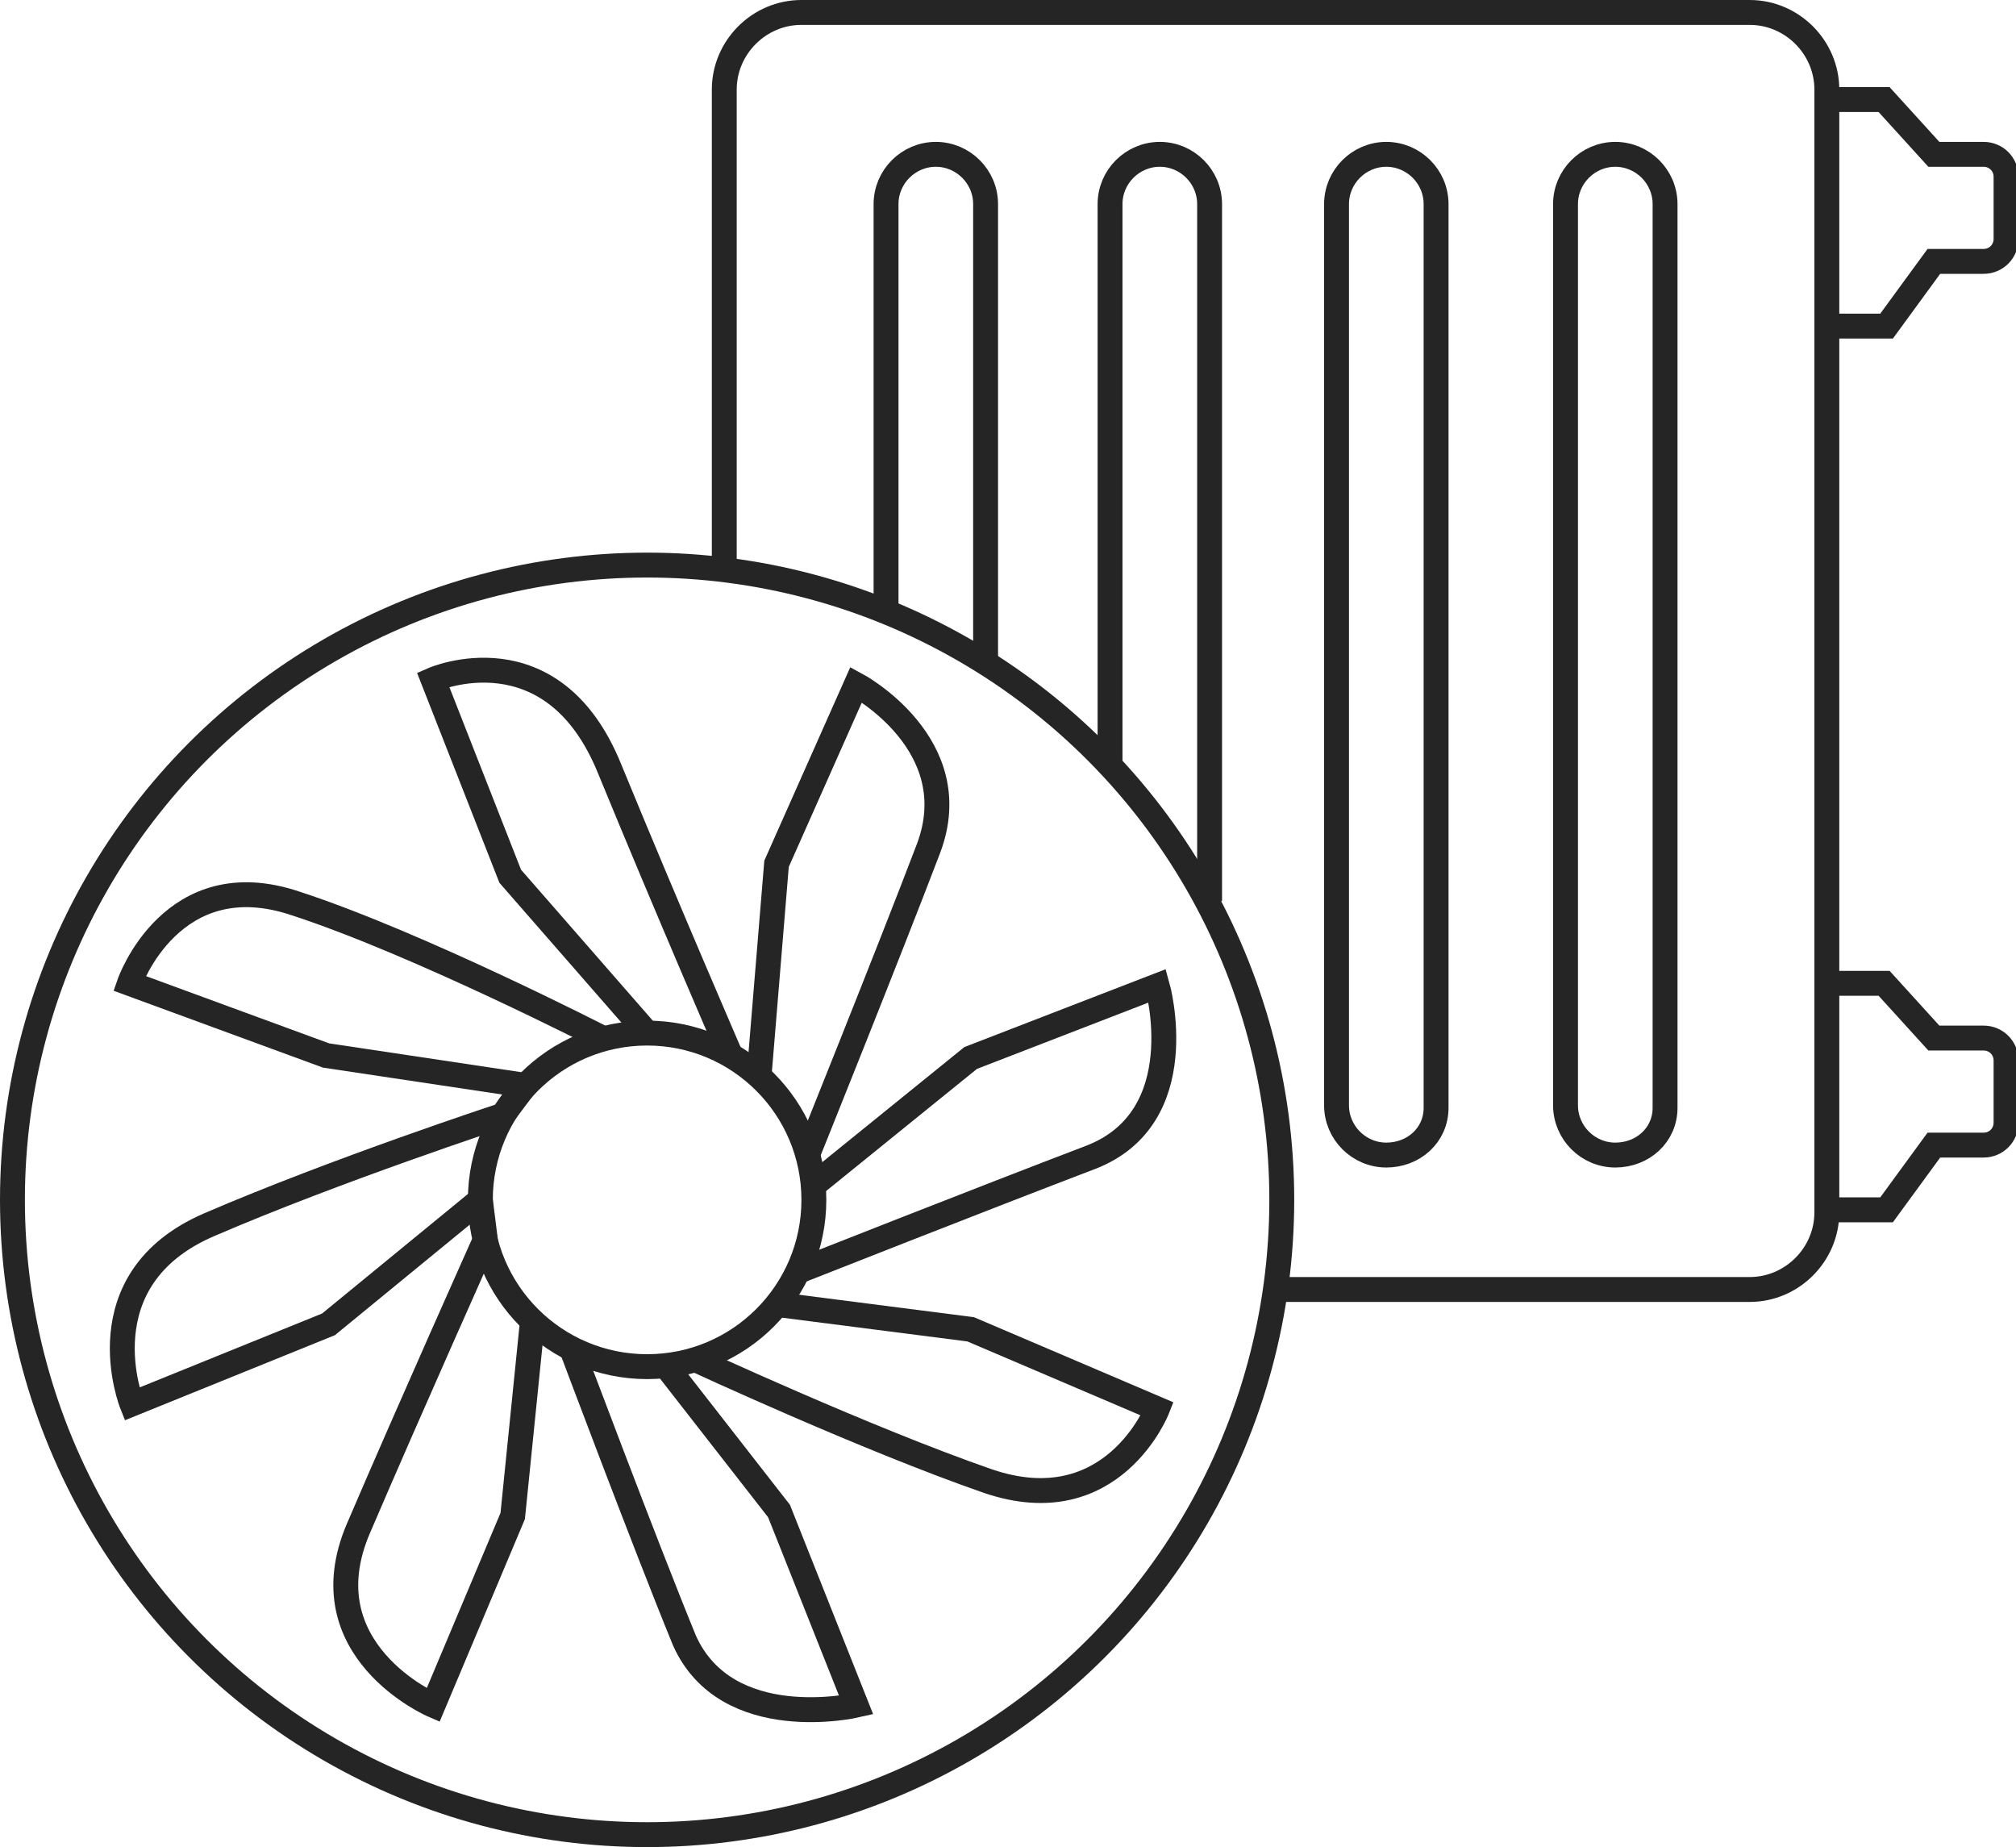 <!-- Generator: Adobe Illustrator 21.0.2, SVG Export Plug-In  -->
<svg version="1.1"
	 xmlns="http://www.w3.org/2000/svg" xmlns:xlink="http://www.w3.org/1999/xlink" xmlns:a="http://ns.adobe.com/AdobeSVGViewerExtensions/3.0/"
	 x="0px" y="0px" width="81px" height="74.2px" viewBox="0 0 81 74.2" style="enable-background:new 0 0 81 74.2;"
	 xml:space="preserve">
<style type="text/css">
	.st0{clip-path:url(#SVGID_2_);fill:none;stroke:#252525;stroke-miterlimit:10;}
	.st1{clip-path:url(#SVGID_4_);fill:none;stroke:#252525;stroke-miterlimit:10;}
</style>
<defs>
</defs>
<g>
	<defs>
		<rect id="SVGID_1_" x="0" y="0" width="81" height="74.2"/>
	</defs>
	<clipPath id="SVGID_2_">
		<use xlink:href="#SVGID_1_"  style="overflow:visible;"/>
	</clipPath>
	<circle class="st0" cx="26" cy="48.2" r="25.5"/>
	<circle class="st0" cx="26" cy="48.2" r="6.7"/>
	<path class="st0" d="M26,41.5l-5.5-6.3l-3.1-7.9c0,0,4.8-2.1,7.1,3.6c2.3,5.6,4.9,11.6,4.9,11.6"/>
	<path class="st0" d="M30.5,43.2l0.7-8.5l3.2-7.2c0,0,4.5,2.4,2.9,6.6c-1.6,4.2-4.9,12.4-4.9,12.4"/>
	<path class="st0" d="M32.7,47.6l6.3-5.1l7.5-2.9c0,0,1.5,5.3-2.7,6.9C39.6,48.1,32,51.1,32,51.1"/>
	<path class="st0" d="M31.2,52.4l7.8,1l7.5,3.2c0,0-1.8,4.6-6.8,2.9c-4.9-1.7-11.8-4.9-11.8-4.9"/>
	<path class="st0" d="M26.7,54.8l4.6,5.9l3.1,7.8c0,0-5.2,1.2-6.9-2.6C25.9,62,22.9,54,22.9,54"/>
	<path class="st0" d="M21.4,53l-0.8,7.9l-3.2,7.6c0,0-5.1-2.2-3-7.1c2.1-4.9,5.1-11.6,5.1-11.6l-0.2-1.6l-6.1,5l-7.9,3.2
		c0,0-2-5,3.1-7.2c5.1-2.2,11.8-4.4,11.8-4.4l0.9-1.2l-8-1.2l-7.9-2.9c0,0,1.7-4.9,6.7-3.2c4.9,1.6,12.3,5.4,12.3,5.4"/>
	<path class="st0" d="M29.1,22.8V3.6c0-1.7,1.4-3.1,3.1-3.1h38.1c1.7,0,3.1,1.4,3.1,3.1v45.1c0,1.7-1.4,3.1-3.1,3.1H51.6"/>
	<path class="st0" d="M35.6,24.5V8.2c0-1.1,0.9-2,2-2s2,0.9,2,2v18.3"/>
	<path class="st0" d="M44.6,30.9V8.2c0-1.1,0.9-2,2-2s2,0.9,2,2v28"/>
	<path class="st0" d="M55.7,46.4L55.7,46.4c-1.1,0-2-0.9-2-2V8.2c0-1.1,0.9-2,2-2c1.1,0,2,0.9,2,2v36.3
		C57.7,45.6,56.8,46.4,55.7,46.4z"/>
	<path class="st0" d="M64.9,46.4L64.9,46.4c-1.1,0-2-0.9-2-2V8.2c0-1.1,0.9-2,2-2c1.1,0,2,0.9,2,2v36.3C66.9,45.6,66,46.4,64.9,46.4
		z"/>
	<path class="st0" d="M73.4,4h2.3l2,2.2h2c0.5,0,0.9,0.4,0.9,0.9v2.5c0,0.5-0.4,0.9-0.9,0.9h-2l-1.9,2.6h-2.4"/>
	<path class="st0" d="M73.4,39.5h2.3l2,2.2h2c0.5,0,0.9,0.4,0.9,0.9v2.5c0,0.5-0.4,0.9-0.9,0.9h-2l-1.9,2.6h-2.4"/>
</g>
</svg>